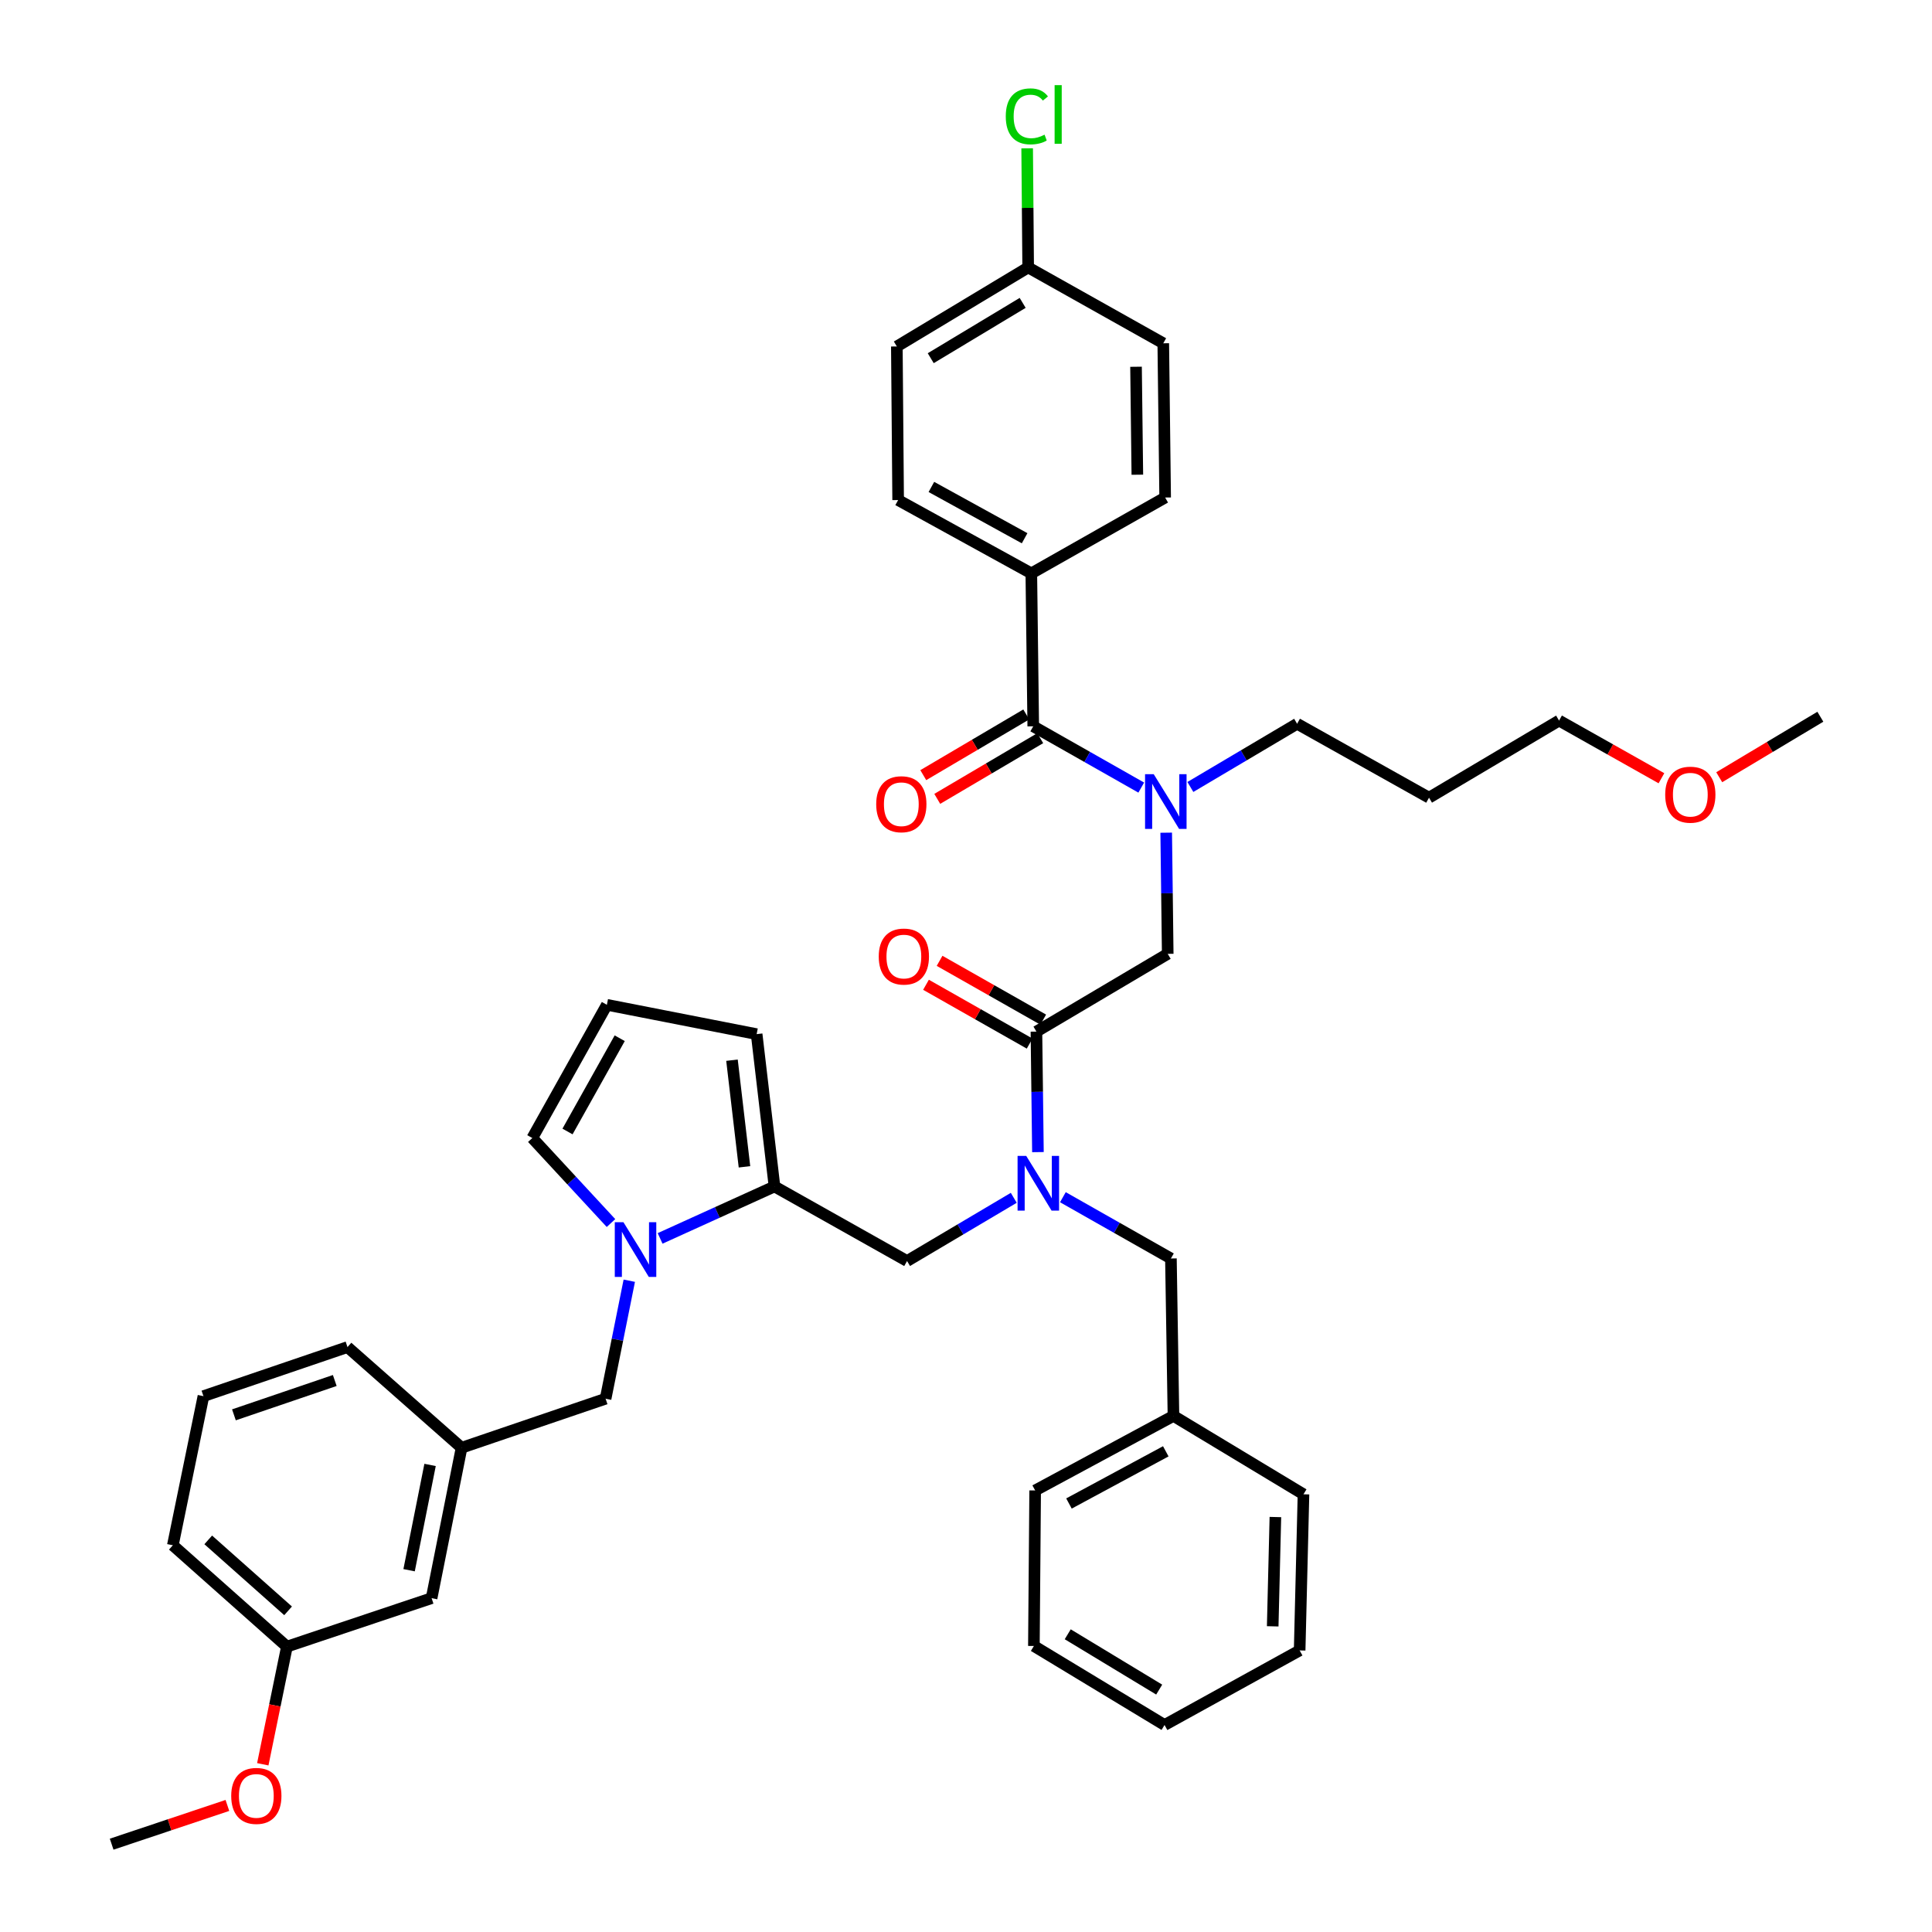 <?xml version='1.0' encoding='iso-8859-1'?>
<svg version='1.1' baseProfile='full'
              xmlns='http://www.w3.org/2000/svg'
                      xmlns:rdkit='http://www.rdkit.org/xml'
                      xmlns:xlink='http://www.w3.org/1999/xlink'
                  xml:space='preserve'
width='1000px' height='1000px' viewBox='0 0 1000 1000'>
<!-- END OF HEADER -->
<rect style='opacity:1.0;fill:#FFFFFF;stroke:none' width='1000' height='1000' x='0' y='0'> </rect>
<path class='bond-0' d='M 341.667,640.999 L 371.272,627.556' style='fill:none;fill-rule:evenodd;stroke:#0000FF;stroke-width:6px;stroke-linecap:butt;stroke-linejoin:miter;stroke-opacity:1' />
<path class='bond-0' d='M 371.272,627.556 L 400.876,614.112' style='fill:none;fill-rule:evenodd;stroke:#000000;stroke-width:6px;stroke-linecap:butt;stroke-linejoin:miter;stroke-opacity:1' />
<path class='bond-7' d='M 325.714,662.902 L 319.583,693.436' style='fill:none;fill-rule:evenodd;stroke:#0000FF;stroke-width:6px;stroke-linecap:butt;stroke-linejoin:miter;stroke-opacity:1' />
<path class='bond-7' d='M 319.583,693.436 L 313.453,723.97' style='fill:none;fill-rule:evenodd;stroke:#000000;stroke-width:6px;stroke-linecap:butt;stroke-linejoin:miter;stroke-opacity:1' />
<path class='bond-9' d='M 316.246,633.045 L 295.883,611.043' style='fill:none;fill-rule:evenodd;stroke:#0000FF;stroke-width:6px;stroke-linecap:butt;stroke-linejoin:miter;stroke-opacity:1' />
<path class='bond-9' d='M 295.883,611.043 L 275.519,589.042' style='fill:none;fill-rule:evenodd;stroke:#000000;stroke-width:6px;stroke-linecap:butt;stroke-linejoin:miter;stroke-opacity:1' />
<path class='bond-5' d='M 400.876,614.112 L 469.492,652.702' style='fill:none;fill-rule:evenodd;stroke:#000000;stroke-width:6px;stroke-linecap:butt;stroke-linejoin:miter;stroke-opacity:1' />
<path class='bond-10' d='M 400.876,614.112 L 391.639,535.269' style='fill:none;fill-rule:evenodd;stroke:#000000;stroke-width:6px;stroke-linecap:butt;stroke-linejoin:miter;stroke-opacity:1' />
<path class='bond-10' d='M 385.339,603.944 L 378.872,548.754' style='fill:none;fill-rule:evenodd;stroke:#000000;stroke-width:6px;stroke-linecap:butt;stroke-linejoin:miter;stroke-opacity:1' />
<path class='bond-1' d='M 534.806,375.937 L 562.758,391.796' style='fill:none;fill-rule:evenodd;stroke:#000000;stroke-width:6px;stroke-linecap:butt;stroke-linejoin:miter;stroke-opacity:1' />
<path class='bond-1' d='M 562.758,391.796 L 590.71,407.655' style='fill:none;fill-rule:evenodd;stroke:#0000FF;stroke-width:6px;stroke-linecap:butt;stroke-linejoin:miter;stroke-opacity:1' />
<path class='bond-8' d='M 534.806,375.937 L 533.809,296.77' style='fill:none;fill-rule:evenodd;stroke:#000000;stroke-width:6px;stroke-linecap:butt;stroke-linejoin:miter;stroke-opacity:1' />
<path class='bond-13' d='M 531.189,369.799 L 504.538,385.507' style='fill:none;fill-rule:evenodd;stroke:#000000;stroke-width:6px;stroke-linecap:butt;stroke-linejoin:miter;stroke-opacity:1' />
<path class='bond-13' d='M 504.538,385.507 L 477.888,401.214' style='fill:none;fill-rule:evenodd;stroke:#FF0000;stroke-width:6px;stroke-linecap:butt;stroke-linejoin:miter;stroke-opacity:1' />
<path class='bond-13' d='M 538.424,382.075 L 511.773,397.782' style='fill:none;fill-rule:evenodd;stroke:#000000;stroke-width:6px;stroke-linecap:butt;stroke-linejoin:miter;stroke-opacity:1' />
<path class='bond-13' d='M 511.773,397.782 L 485.122,413.489' style='fill:none;fill-rule:evenodd;stroke:#FF0000;stroke-width:6px;stroke-linecap:butt;stroke-linejoin:miter;stroke-opacity:1' />
<path class='bond-2' d='M 536.453,533.955 L 536.843,565.145' style='fill:none;fill-rule:evenodd;stroke:#000000;stroke-width:6px;stroke-linecap:butt;stroke-linejoin:miter;stroke-opacity:1' />
<path class='bond-2' d='M 536.843,565.145 L 537.233,596.335' style='fill:none;fill-rule:evenodd;stroke:#0000FF;stroke-width:6px;stroke-linecap:butt;stroke-linejoin:miter;stroke-opacity:1' />
<path class='bond-6' d='M 536.453,533.955 L 604.411,493.71' style='fill:none;fill-rule:evenodd;stroke:#000000;stroke-width:6px;stroke-linecap:butt;stroke-linejoin:miter;stroke-opacity:1' />
<path class='bond-14' d='M 539.969,527.759 L 513.147,512.541' style='fill:none;fill-rule:evenodd;stroke:#000000;stroke-width:6px;stroke-linecap:butt;stroke-linejoin:miter;stroke-opacity:1' />
<path class='bond-14' d='M 513.147,512.541 L 486.325,497.323' style='fill:none;fill-rule:evenodd;stroke:#FF0000;stroke-width:6px;stroke-linecap:butt;stroke-linejoin:miter;stroke-opacity:1' />
<path class='bond-14' d='M 532.937,540.152 L 506.116,524.934' style='fill:none;fill-rule:evenodd;stroke:#000000;stroke-width:6px;stroke-linecap:butt;stroke-linejoin:miter;stroke-opacity:1' />
<path class='bond-14' d='M 506.116,524.934 L 479.294,509.716' style='fill:none;fill-rule:evenodd;stroke:#FF0000;stroke-width:6px;stroke-linecap:butt;stroke-linejoin:miter;stroke-opacity:1' />
<path class='bond-3' d='M 524.72,619.989 L 497.106,636.346' style='fill:none;fill-rule:evenodd;stroke:#0000FF;stroke-width:6px;stroke-linecap:butt;stroke-linejoin:miter;stroke-opacity:1' />
<path class='bond-3' d='M 497.106,636.346 L 469.492,652.702' style='fill:none;fill-rule:evenodd;stroke:#000000;stroke-width:6px;stroke-linecap:butt;stroke-linejoin:miter;stroke-opacity:1' />
<path class='bond-12' d='M 550.147,619.669 L 578.106,635.529' style='fill:none;fill-rule:evenodd;stroke:#0000FF;stroke-width:6px;stroke-linecap:butt;stroke-linejoin:miter;stroke-opacity:1' />
<path class='bond-12' d='M 578.106,635.529 L 606.066,651.388' style='fill:none;fill-rule:evenodd;stroke:#000000;stroke-width:6px;stroke-linecap:butt;stroke-linejoin:miter;stroke-opacity:1' />
<path class='bond-4' d='M 603.624,430.999 L 604.018,462.355' style='fill:none;fill-rule:evenodd;stroke:#0000FF;stroke-width:6px;stroke-linecap:butt;stroke-linejoin:miter;stroke-opacity:1' />
<path class='bond-4' d='M 604.018,462.355 L 604.411,493.71' style='fill:none;fill-rule:evenodd;stroke:#000000;stroke-width:6px;stroke-linecap:butt;stroke-linejoin:miter;stroke-opacity:1' />
<path class='bond-24' d='M 616.137,407.337 L 643.758,390.976' style='fill:none;fill-rule:evenodd;stroke:#0000FF;stroke-width:6px;stroke-linecap:butt;stroke-linejoin:miter;stroke-opacity:1' />
<path class='bond-24' d='M 643.758,390.976 L 671.38,374.615' style='fill:none;fill-rule:evenodd;stroke:#000000;stroke-width:6px;stroke-linecap:butt;stroke-linejoin:miter;stroke-opacity:1' />
<path class='bond-15' d='M 313.453,723.97 L 238.908,749.356' style='fill:none;fill-rule:evenodd;stroke:#000000;stroke-width:6px;stroke-linecap:butt;stroke-linejoin:miter;stroke-opacity:1' />
<path class='bond-16' d='M 533.809,296.77 L 464.877,258.828' style='fill:none;fill-rule:evenodd;stroke:#000000;stroke-width:6px;stroke-linecap:butt;stroke-linejoin:miter;stroke-opacity:1' />
<path class='bond-16' d='M 530.34,278.596 L 482.087,252.037' style='fill:none;fill-rule:evenodd;stroke:#000000;stroke-width:6px;stroke-linecap:butt;stroke-linejoin:miter;stroke-opacity:1' />
<path class='bond-17' d='M 533.809,296.77 L 603.082,257.514' style='fill:none;fill-rule:evenodd;stroke:#000000;stroke-width:6px;stroke-linecap:butt;stroke-linejoin:miter;stroke-opacity:1' />
<path class='bond-11' d='M 275.519,589.042 L 314.118,520.086' style='fill:none;fill-rule:evenodd;stroke:#000000;stroke-width:6px;stroke-linecap:butt;stroke-linejoin:miter;stroke-opacity:1' />
<path class='bond-11' d='M 293.743,585.659 L 320.761,537.389' style='fill:none;fill-rule:evenodd;stroke:#000000;stroke-width:6px;stroke-linecap:butt;stroke-linejoin:miter;stroke-opacity:1' />
<path class='bond-40' d='M 391.639,535.269 L 314.118,520.086' style='fill:none;fill-rule:evenodd;stroke:#000000;stroke-width:6px;stroke-linecap:butt;stroke-linejoin:miter;stroke-opacity:1' />
<path class='bond-20' d='M 606.066,651.388 L 607.38,732.867' style='fill:none;fill-rule:evenodd;stroke:#000000;stroke-width:6px;stroke-linecap:butt;stroke-linejoin:miter;stroke-opacity:1' />
<path class='bond-18' d='M 238.908,749.356 L 223.393,827.202' style='fill:none;fill-rule:evenodd;stroke:#000000;stroke-width:6px;stroke-linecap:butt;stroke-linejoin:miter;stroke-opacity:1' />
<path class='bond-18' d='M 222.607,758.248 L 211.746,812.74' style='fill:none;fill-rule:evenodd;stroke:#000000;stroke-width:6px;stroke-linecap:butt;stroke-linejoin:miter;stroke-opacity:1' />
<path class='bond-30' d='M 238.908,749.356 L 179.863,697.245' style='fill:none;fill-rule:evenodd;stroke:#000000;stroke-width:6px;stroke-linecap:butt;stroke-linejoin:miter;stroke-opacity:1' />
<path class='bond-21' d='M 464.877,258.828 L 464.204,179.328' style='fill:none;fill-rule:evenodd;stroke:#000000;stroke-width:6px;stroke-linecap:butt;stroke-linejoin:miter;stroke-opacity:1' />
<path class='bond-22' d='M 603.082,257.514 L 602.108,177.682' style='fill:none;fill-rule:evenodd;stroke:#000000;stroke-width:6px;stroke-linecap:butt;stroke-linejoin:miter;stroke-opacity:1' />
<path class='bond-22' d='M 588.688,245.713 L 588.006,189.831' style='fill:none;fill-rule:evenodd;stroke:#000000;stroke-width:6px;stroke-linecap:butt;stroke-linejoin:miter;stroke-opacity:1' />
<path class='bond-23' d='M 223.393,827.202 L 148.508,852.287' style='fill:none;fill-rule:evenodd;stroke:#000000;stroke-width:6px;stroke-linecap:butt;stroke-linejoin:miter;stroke-opacity:1' />
<path class='bond-19' d='M 532.178,138.427 L 602.108,177.682' style='fill:none;fill-rule:evenodd;stroke:#000000;stroke-width:6px;stroke-linecap:butt;stroke-linejoin:miter;stroke-opacity:1' />
<path class='bond-25' d='M 532.178,138.427 L 531.916,107.599' style='fill:none;fill-rule:evenodd;stroke:#000000;stroke-width:6px;stroke-linecap:butt;stroke-linejoin:miter;stroke-opacity:1' />
<path class='bond-25' d='M 531.916,107.599 L 531.654,76.771' style='fill:none;fill-rule:evenodd;stroke:#00CC00;stroke-width:6px;stroke-linecap:butt;stroke-linejoin:miter;stroke-opacity:1' />
<path class='bond-43' d='M 532.178,138.427 L 464.204,179.328' style='fill:none;fill-rule:evenodd;stroke:#000000;stroke-width:6px;stroke-linecap:butt;stroke-linejoin:miter;stroke-opacity:1' />
<path class='bond-43' d='M 529.329,156.771 L 481.747,185.402' style='fill:none;fill-rule:evenodd;stroke:#000000;stroke-width:6px;stroke-linecap:butt;stroke-linejoin:miter;stroke-opacity:1' />
<path class='bond-33' d='M 607.38,732.867 L 535.796,771.457' style='fill:none;fill-rule:evenodd;stroke:#000000;stroke-width:6px;stroke-linecap:butt;stroke-linejoin:miter;stroke-opacity:1' />
<path class='bond-33' d='M 603.404,751.198 L 553.295,778.211' style='fill:none;fill-rule:evenodd;stroke:#000000;stroke-width:6px;stroke-linecap:butt;stroke-linejoin:miter;stroke-opacity:1' />
<path class='bond-34' d='M 607.38,732.867 L 674.681,773.444' style='fill:none;fill-rule:evenodd;stroke:#000000;stroke-width:6px;stroke-linecap:butt;stroke-linejoin:miter;stroke-opacity:1' />
<path class='bond-27' d='M 148.508,852.287 L 142.263,882.736' style='fill:none;fill-rule:evenodd;stroke:#000000;stroke-width:6px;stroke-linecap:butt;stroke-linejoin:miter;stroke-opacity:1' />
<path class='bond-27' d='M 142.263,882.736 L 136.017,913.186' style='fill:none;fill-rule:evenodd;stroke:#FF0000;stroke-width:6px;stroke-linecap:butt;stroke-linejoin:miter;stroke-opacity:1' />
<path class='bond-41' d='M 148.508,852.287 L 89.463,799.828' style='fill:none;fill-rule:evenodd;stroke:#000000;stroke-width:6px;stroke-linecap:butt;stroke-linejoin:miter;stroke-opacity:1' />
<path class='bond-41' d='M 149.115,833.766 L 107.783,797.045' style='fill:none;fill-rule:evenodd;stroke:#000000;stroke-width:6px;stroke-linecap:butt;stroke-linejoin:miter;stroke-opacity:1' />
<path class='bond-26' d='M 671.38,374.615 L 739.663,412.881' style='fill:none;fill-rule:evenodd;stroke:#000000;stroke-width:6px;stroke-linecap:butt;stroke-linejoin:miter;stroke-opacity:1' />
<path class='bond-31' d='M 739.663,412.881 L 806.965,372.968' style='fill:none;fill-rule:evenodd;stroke:#000000;stroke-width:6px;stroke-linecap:butt;stroke-linejoin:miter;stroke-opacity:1' />
<path class='bond-35' d='M 117.702,934.489 L 87.747,944.517' style='fill:none;fill-rule:evenodd;stroke:#FF0000;stroke-width:6px;stroke-linecap:butt;stroke-linejoin:miter;stroke-opacity:1' />
<path class='bond-35' d='M 87.747,944.517 L 57.791,954.545' style='fill:none;fill-rule:evenodd;stroke:#000000;stroke-width:6px;stroke-linecap:butt;stroke-linejoin:miter;stroke-opacity:1' />
<path class='bond-28' d='M 859.958,402.821 L 833.461,387.895' style='fill:none;fill-rule:evenodd;stroke:#FF0000;stroke-width:6px;stroke-linecap:butt;stroke-linejoin:miter;stroke-opacity:1' />
<path class='bond-28' d='M 833.461,387.895 L 806.965,372.968' style='fill:none;fill-rule:evenodd;stroke:#000000;stroke-width:6px;stroke-linecap:butt;stroke-linejoin:miter;stroke-opacity:1' />
<path class='bond-36' d='M 889.868,402.292 L 916.038,386.637' style='fill:none;fill-rule:evenodd;stroke:#FF0000;stroke-width:6px;stroke-linecap:butt;stroke-linejoin:miter;stroke-opacity:1' />
<path class='bond-36' d='M 916.038,386.637 L 942.209,370.982' style='fill:none;fill-rule:evenodd;stroke:#000000;stroke-width:6px;stroke-linecap:butt;stroke-linejoin:miter;stroke-opacity:1' />
<path class='bond-29' d='M 105.303,722.64 L 179.863,697.245' style='fill:none;fill-rule:evenodd;stroke:#000000;stroke-width:6px;stroke-linecap:butt;stroke-linejoin:miter;stroke-opacity:1' />
<path class='bond-29' d='M 121.081,732.318 L 173.273,714.542' style='fill:none;fill-rule:evenodd;stroke:#000000;stroke-width:6px;stroke-linecap:butt;stroke-linejoin:miter;stroke-opacity:1' />
<path class='bond-32' d='M 105.303,722.64 L 89.463,799.828' style='fill:none;fill-rule:evenodd;stroke:#000000;stroke-width:6px;stroke-linecap:butt;stroke-linejoin:miter;stroke-opacity:1' />
<path class='bond-38' d='M 535.796,771.457 L 535.139,851.955' style='fill:none;fill-rule:evenodd;stroke:#000000;stroke-width:6px;stroke-linecap:butt;stroke-linejoin:miter;stroke-opacity:1' />
<path class='bond-37' d='M 674.681,773.444 L 672.694,854.258' style='fill:none;fill-rule:evenodd;stroke:#000000;stroke-width:6px;stroke-linecap:butt;stroke-linejoin:miter;stroke-opacity:1' />
<path class='bond-37' d='M 660.139,785.216 L 658.748,841.786' style='fill:none;fill-rule:evenodd;stroke:#000000;stroke-width:6px;stroke-linecap:butt;stroke-linejoin:miter;stroke-opacity:1' />
<path class='bond-39' d='M 672.694,854.258 L 602.765,892.856' style='fill:none;fill-rule:evenodd;stroke:#000000;stroke-width:6px;stroke-linecap:butt;stroke-linejoin:miter;stroke-opacity:1' />
<path class='bond-42' d='M 535.139,851.955 L 602.765,892.856' style='fill:none;fill-rule:evenodd;stroke:#000000;stroke-width:6px;stroke-linecap:butt;stroke-linejoin:miter;stroke-opacity:1' />
<path class='bond-42' d='M 552.657,845.898 L 599.995,874.529' style='fill:none;fill-rule:evenodd;stroke:#000000;stroke-width:6px;stroke-linecap:butt;stroke-linejoin:miter;stroke-opacity:1' />
<path  class='atom-0' d='M 322.692 632.613
L 331.972 647.613
Q 332.892 649.093, 334.372 651.773
Q 335.852 654.453, 335.932 654.613
L 335.932 632.613
L 339.692 632.613
L 339.692 660.933
L 335.812 660.933
L 325.852 644.533
Q 324.692 642.613, 323.452 640.413
Q 322.252 638.213, 321.892 637.533
L 321.892 660.933
L 318.212 660.933
L 318.212 632.613
L 322.692 632.613
' fill='#0000FF'/>
<path  class='atom-4' d='M 531.175 598.298
L 540.455 613.298
Q 541.375 614.778, 542.855 617.458
Q 544.335 620.138, 544.415 620.298
L 544.415 598.298
L 548.175 598.298
L 548.175 626.618
L 544.295 626.618
L 534.335 610.218
Q 533.175 608.298, 531.935 606.098
Q 530.735 603.898, 530.375 603.218
L 530.375 626.618
L 526.695 626.618
L 526.695 598.298
L 531.175 598.298
' fill='#0000FF'/>
<path  class='atom-5' d='M 597.162 400.708
L 606.442 415.708
Q 607.362 417.188, 608.842 419.868
Q 610.322 422.548, 610.402 422.708
L 610.402 400.708
L 614.162 400.708
L 614.162 429.028
L 610.282 429.028
L 600.322 412.628
Q 599.162 410.708, 597.922 408.508
Q 596.722 406.308, 596.362 405.628
L 596.362 429.028
L 592.682 429.028
L 592.682 400.708
L 597.162 400.708
' fill='#0000FF'/>
<path  class='atom-14' d='M 453.523 416.262
Q 453.523 409.462, 456.883 405.662
Q 460.243 401.862, 466.523 401.862
Q 472.803 401.862, 476.163 405.662
Q 479.523 409.462, 479.523 416.262
Q 479.523 423.142, 476.123 427.062
Q 472.723 430.942, 466.523 430.942
Q 460.283 430.942, 456.883 427.062
Q 453.523 423.182, 453.523 416.262
M 466.523 427.742
Q 470.843 427.742, 473.163 424.862
Q 475.523 421.942, 475.523 416.262
Q 475.523 410.702, 473.163 407.902
Q 470.843 405.062, 466.523 405.062
Q 462.203 405.062, 459.843 407.862
Q 457.523 410.662, 457.523 416.262
Q 457.523 421.982, 459.843 424.862
Q 462.203 427.742, 466.523 427.742
' fill='#FF0000'/>
<path  class='atom-15' d='M 454.837 495.105
Q 454.837 488.305, 458.197 484.505
Q 461.557 480.705, 467.837 480.705
Q 474.117 480.705, 477.477 484.505
Q 480.837 488.305, 480.837 495.105
Q 480.837 501.985, 477.437 505.905
Q 474.037 509.785, 467.837 509.785
Q 461.597 509.785, 458.197 505.905
Q 454.837 502.025, 454.837 495.105
M 467.837 506.585
Q 472.157 506.585, 474.477 503.705
Q 476.837 500.785, 476.837 495.105
Q 476.837 489.545, 474.477 486.745
Q 472.157 483.905, 467.837 483.905
Q 463.517 483.905, 461.157 486.705
Q 458.837 489.505, 458.837 495.105
Q 458.837 500.825, 461.157 503.705
Q 463.517 506.585, 467.837 506.585
' fill='#FF0000'/>
<path  class='atom-26' d='M 520.585 60.231
Q 520.585 53.191, 523.865 49.511
Q 527.185 45.791, 533.465 45.791
Q 539.305 45.791, 542.425 49.911
L 539.785 52.071
Q 537.505 49.071, 533.465 49.071
Q 529.185 49.071, 526.905 51.951
Q 524.665 54.791, 524.665 60.231
Q 524.665 65.831, 526.985 68.711
Q 529.345 71.591, 533.905 71.591
Q 537.025 71.591, 540.665 69.711
L 541.785 72.711
Q 540.305 73.671, 538.065 74.231
Q 535.825 74.791, 533.345 74.791
Q 527.185 74.791, 523.865 71.031
Q 520.585 67.271, 520.585 60.231
' fill='#00CC00'/>
<path  class='atom-26' d='M 545.865 44.071
L 549.545 44.071
L 549.545 74.431
L 545.865 74.431
L 545.865 44.071
' fill='#00CC00'/>
<path  class='atom-28' d='M 119.676 929.556
Q 119.676 922.756, 123.036 918.956
Q 126.396 915.156, 132.676 915.156
Q 138.956 915.156, 142.316 918.956
Q 145.676 922.756, 145.676 929.556
Q 145.676 936.436, 142.276 940.356
Q 138.876 944.236, 132.676 944.236
Q 126.436 944.236, 123.036 940.356
Q 119.676 936.476, 119.676 929.556
M 132.676 941.036
Q 136.996 941.036, 139.316 938.156
Q 141.676 935.236, 141.676 929.556
Q 141.676 923.996, 139.316 921.196
Q 136.996 918.356, 132.676 918.356
Q 128.356 918.356, 125.996 921.156
Q 123.676 923.956, 123.676 929.556
Q 123.676 935.276, 125.996 938.156
Q 128.356 941.036, 132.676 941.036
' fill='#FF0000'/>
<path  class='atom-29' d='M 861.907 411.322
Q 861.907 404.522, 865.267 400.722
Q 868.627 396.922, 874.907 396.922
Q 881.187 396.922, 884.547 400.722
Q 887.907 404.522, 887.907 411.322
Q 887.907 418.202, 884.507 422.122
Q 881.107 426.002, 874.907 426.002
Q 868.667 426.002, 865.267 422.122
Q 861.907 418.242, 861.907 411.322
M 874.907 422.802
Q 879.227 422.802, 881.547 419.922
Q 883.907 417.002, 883.907 411.322
Q 883.907 405.762, 881.547 402.962
Q 879.227 400.122, 874.907 400.122
Q 870.587 400.122, 868.227 402.922
Q 865.907 405.722, 865.907 411.322
Q 865.907 417.042, 868.227 419.922
Q 870.587 422.802, 874.907 422.802
' fill='#FF0000'/>
</svg>
